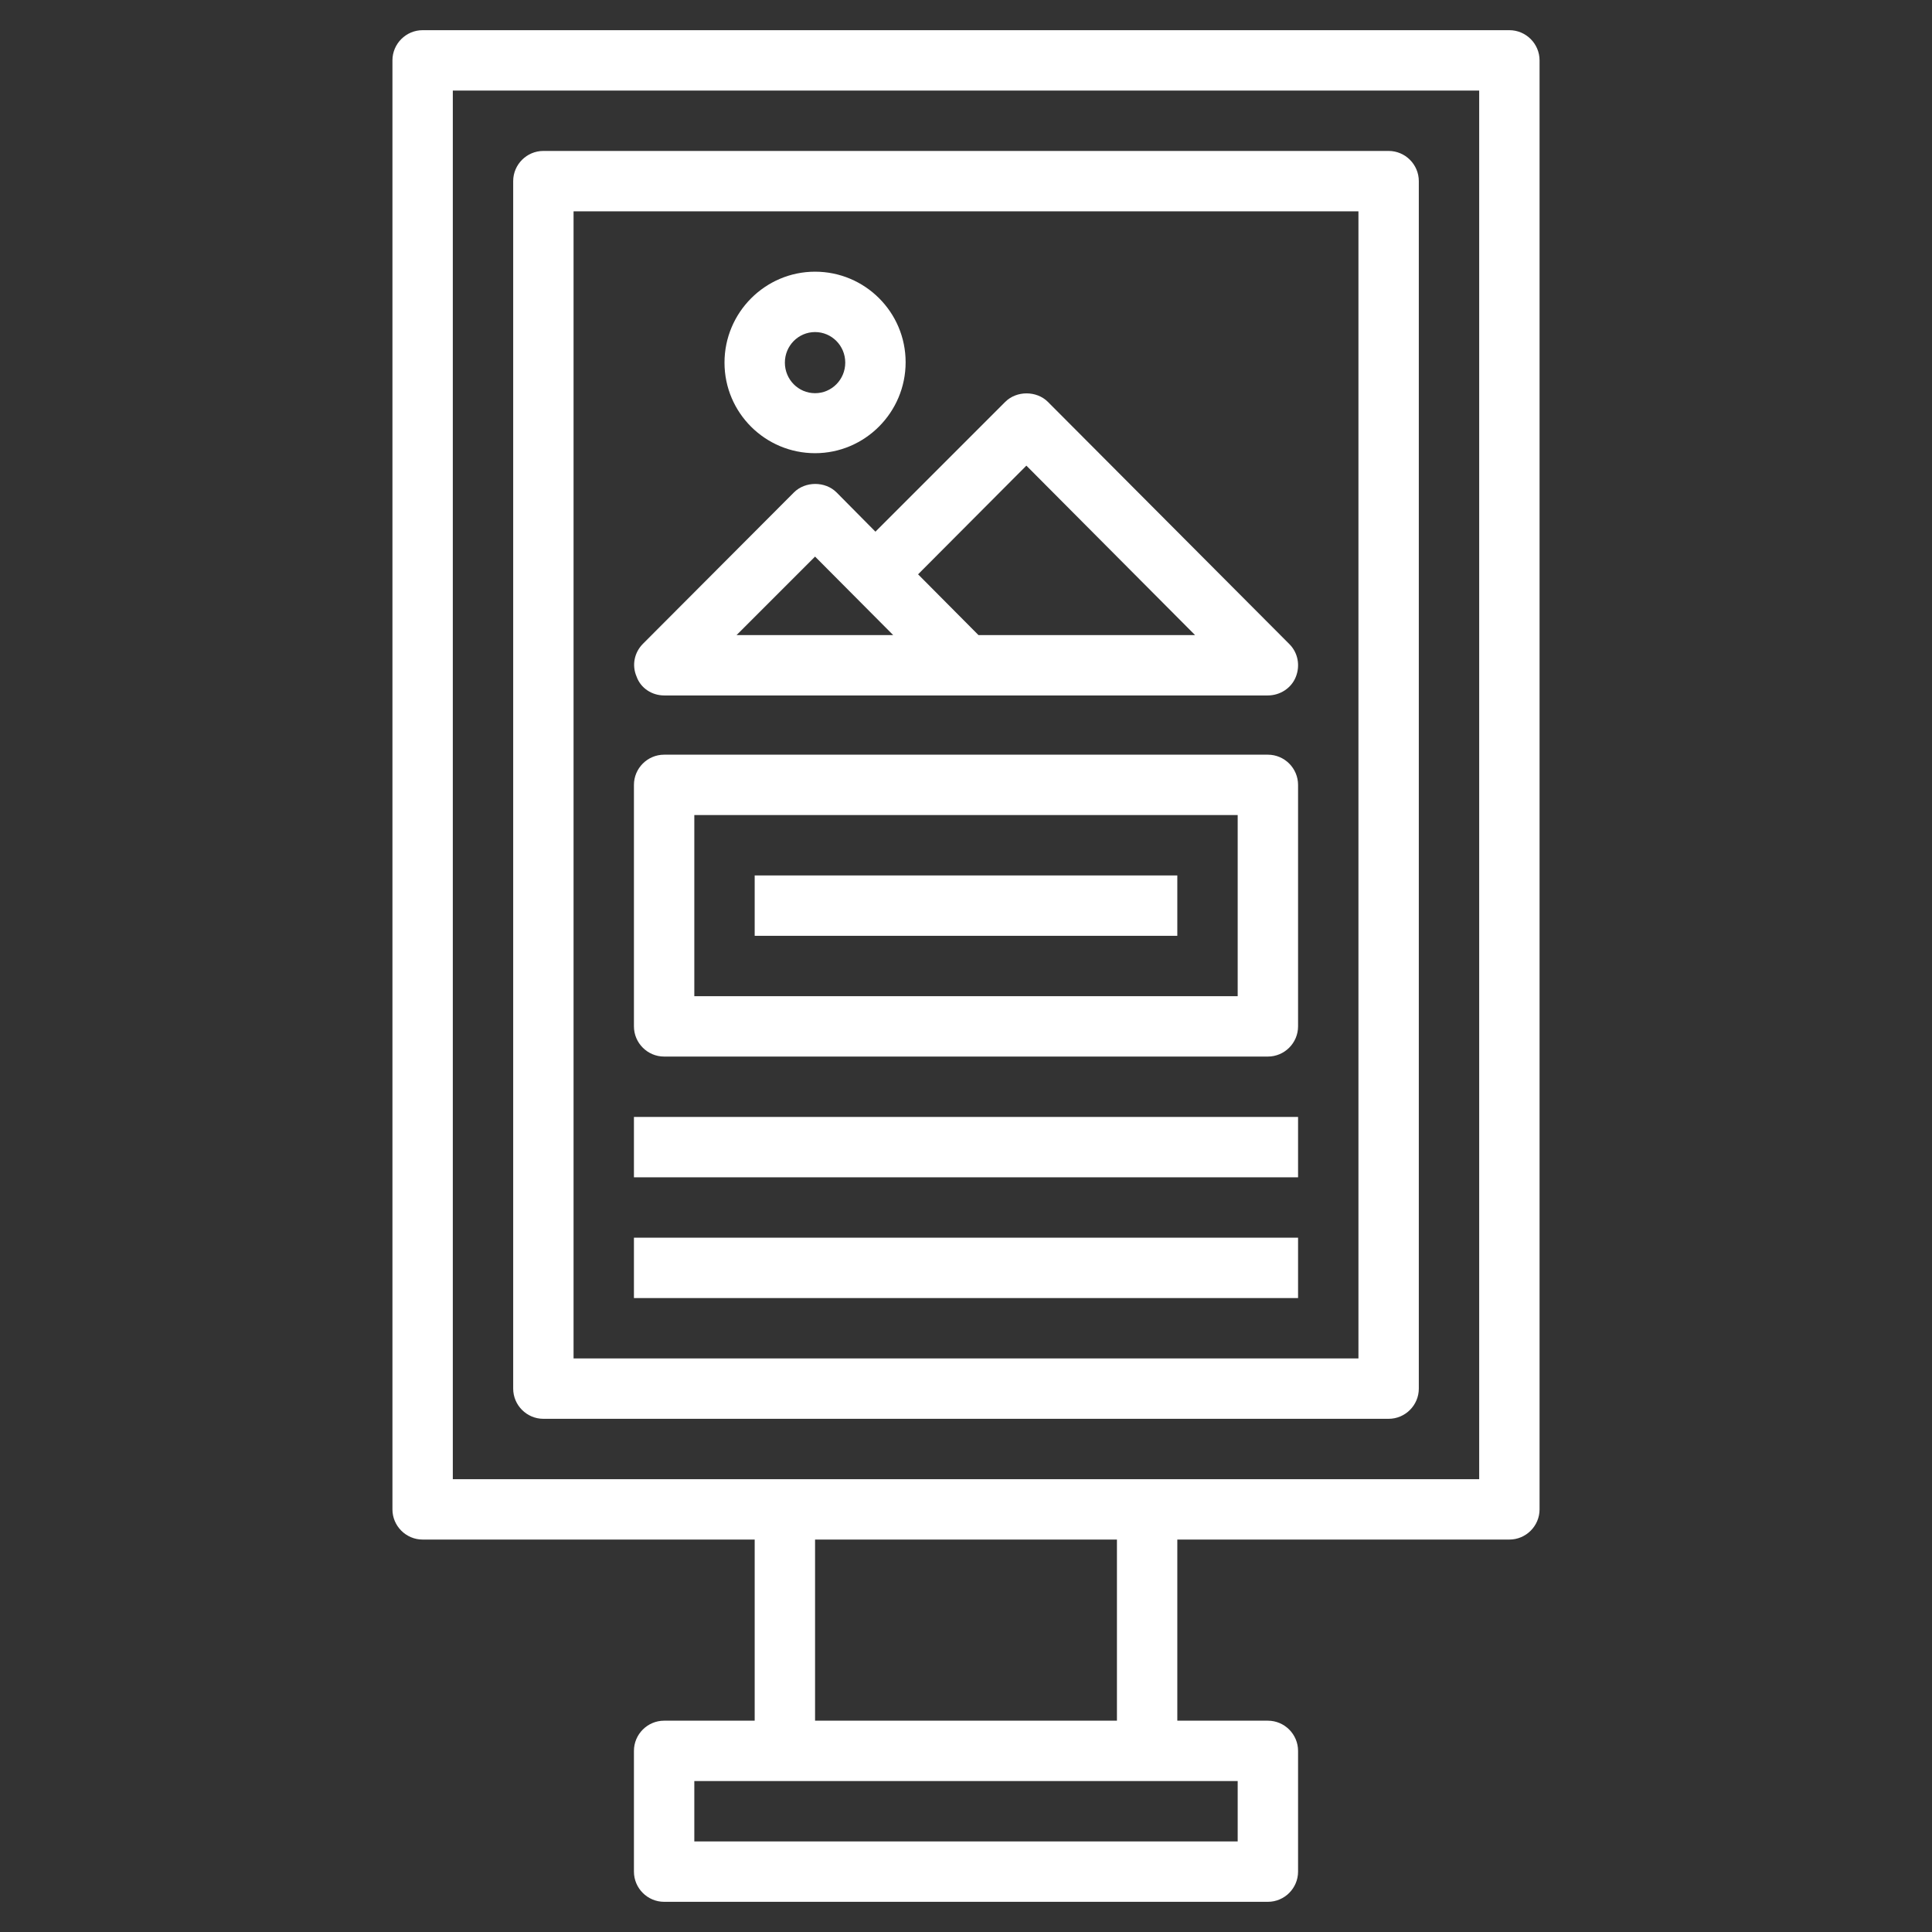 <?xml version="1.0" encoding="utf-8"?>
<!-- Generator: Adobe Illustrator 24.3.0, SVG Export Plug-In . SVG Version: 6.00 Build 0)  -->
<svg version="1.1" id="Layer_3" xmlns="http://www.w3.org/2000/svg" xmlns:xlink="http://www.w3.org/1999/xlink" x="0px" y="0px"
	 viewBox="0 0 512 512" style="enable-background:new 0 0 512 512;" xml:space="preserve">
<rect x="0" y="0" width="512" height="512" fill="#333333" stroke="none"/>
<style type="text/css">
	.st0{fill:#FFFFFF;}
</style>
<g>
	<path class="st0" d="M400,8H112c-4.4,0-8,3.6-8,8v384c0,4.4,3.6,8,8,8h88v48h-24c-4.4,0-8,3.6-8,8v32c0,4.4,3.6,8,8,8h160
		c4.4,0,8-3.6,8-8v-32c0-4.4-3.6-8-8-8h-24v-48h88c4.4,0,8-3.6,8-8V16C408,11.6,404.4,8,400,8z M328,488H184v-16h144V488z M296,456
		h-80v-48h80V456z M392,392H120V24h272V392z"/>
	<path class="st0" d="M144,376h224c4.4,0,8-3.6,8-8V48c0-4.4-3.6-8-8-8H144c-4.4,0-8,3.6-8,8v320C136,372.4,139.6,376,144,376z
		 M152,56h208v304H152V56z"/>
	<path class="st0" d="M176,184.3h160c3.2,0,6.2-1.9,7.4-4.9c1.2-3,0.6-6.4-1.7-8.7l-64-64.2c-3-3-8.3-3-11.3,0L232,140.9l-10.3-10.4
		c-3-3-8.3-3-11.3,0l-40,40.1c-2.3,2.3-3,5.7-1.7,8.7C169.8,182.4,172.8,184.3,176,184.3z M272,123.4l44.7,44.9h-57.4l-16-16.1
		L272,123.4z M216,147.5l20.7,20.8h-41.5L216,147.5z"/>
	<path class="st0" d="M216,120.1c13.2,0,24-10.8,24-24.1S229.2,72,216,72s-24,10.8-24,24.1S202.8,120.1,216,120.1z M216,88
		c4.4,0,8,3.6,8,8.1s-3.6,8.1-8,8.1s-8-3.6-8-8.1S211.6,88,216,88z"/>
	<path class="st0" d="M336,200H176c-4.4,0-8,3.6-8,8v64c0,4.4,3.6,8,8,8h160c4.4,0,8-3.6,8-8v-64C344,203.6,340.4,200,336,200z
		 M328,264H184v-48h144V264z"/>
	<path class="st0" d="M200,232h112v16H200V232z"/>
	<path class="st0" d="M168,296h176v16H168V296z"/>
	<path class="st0" d="M168,328h176v16H168V328z"/>
</g>
</svg>
